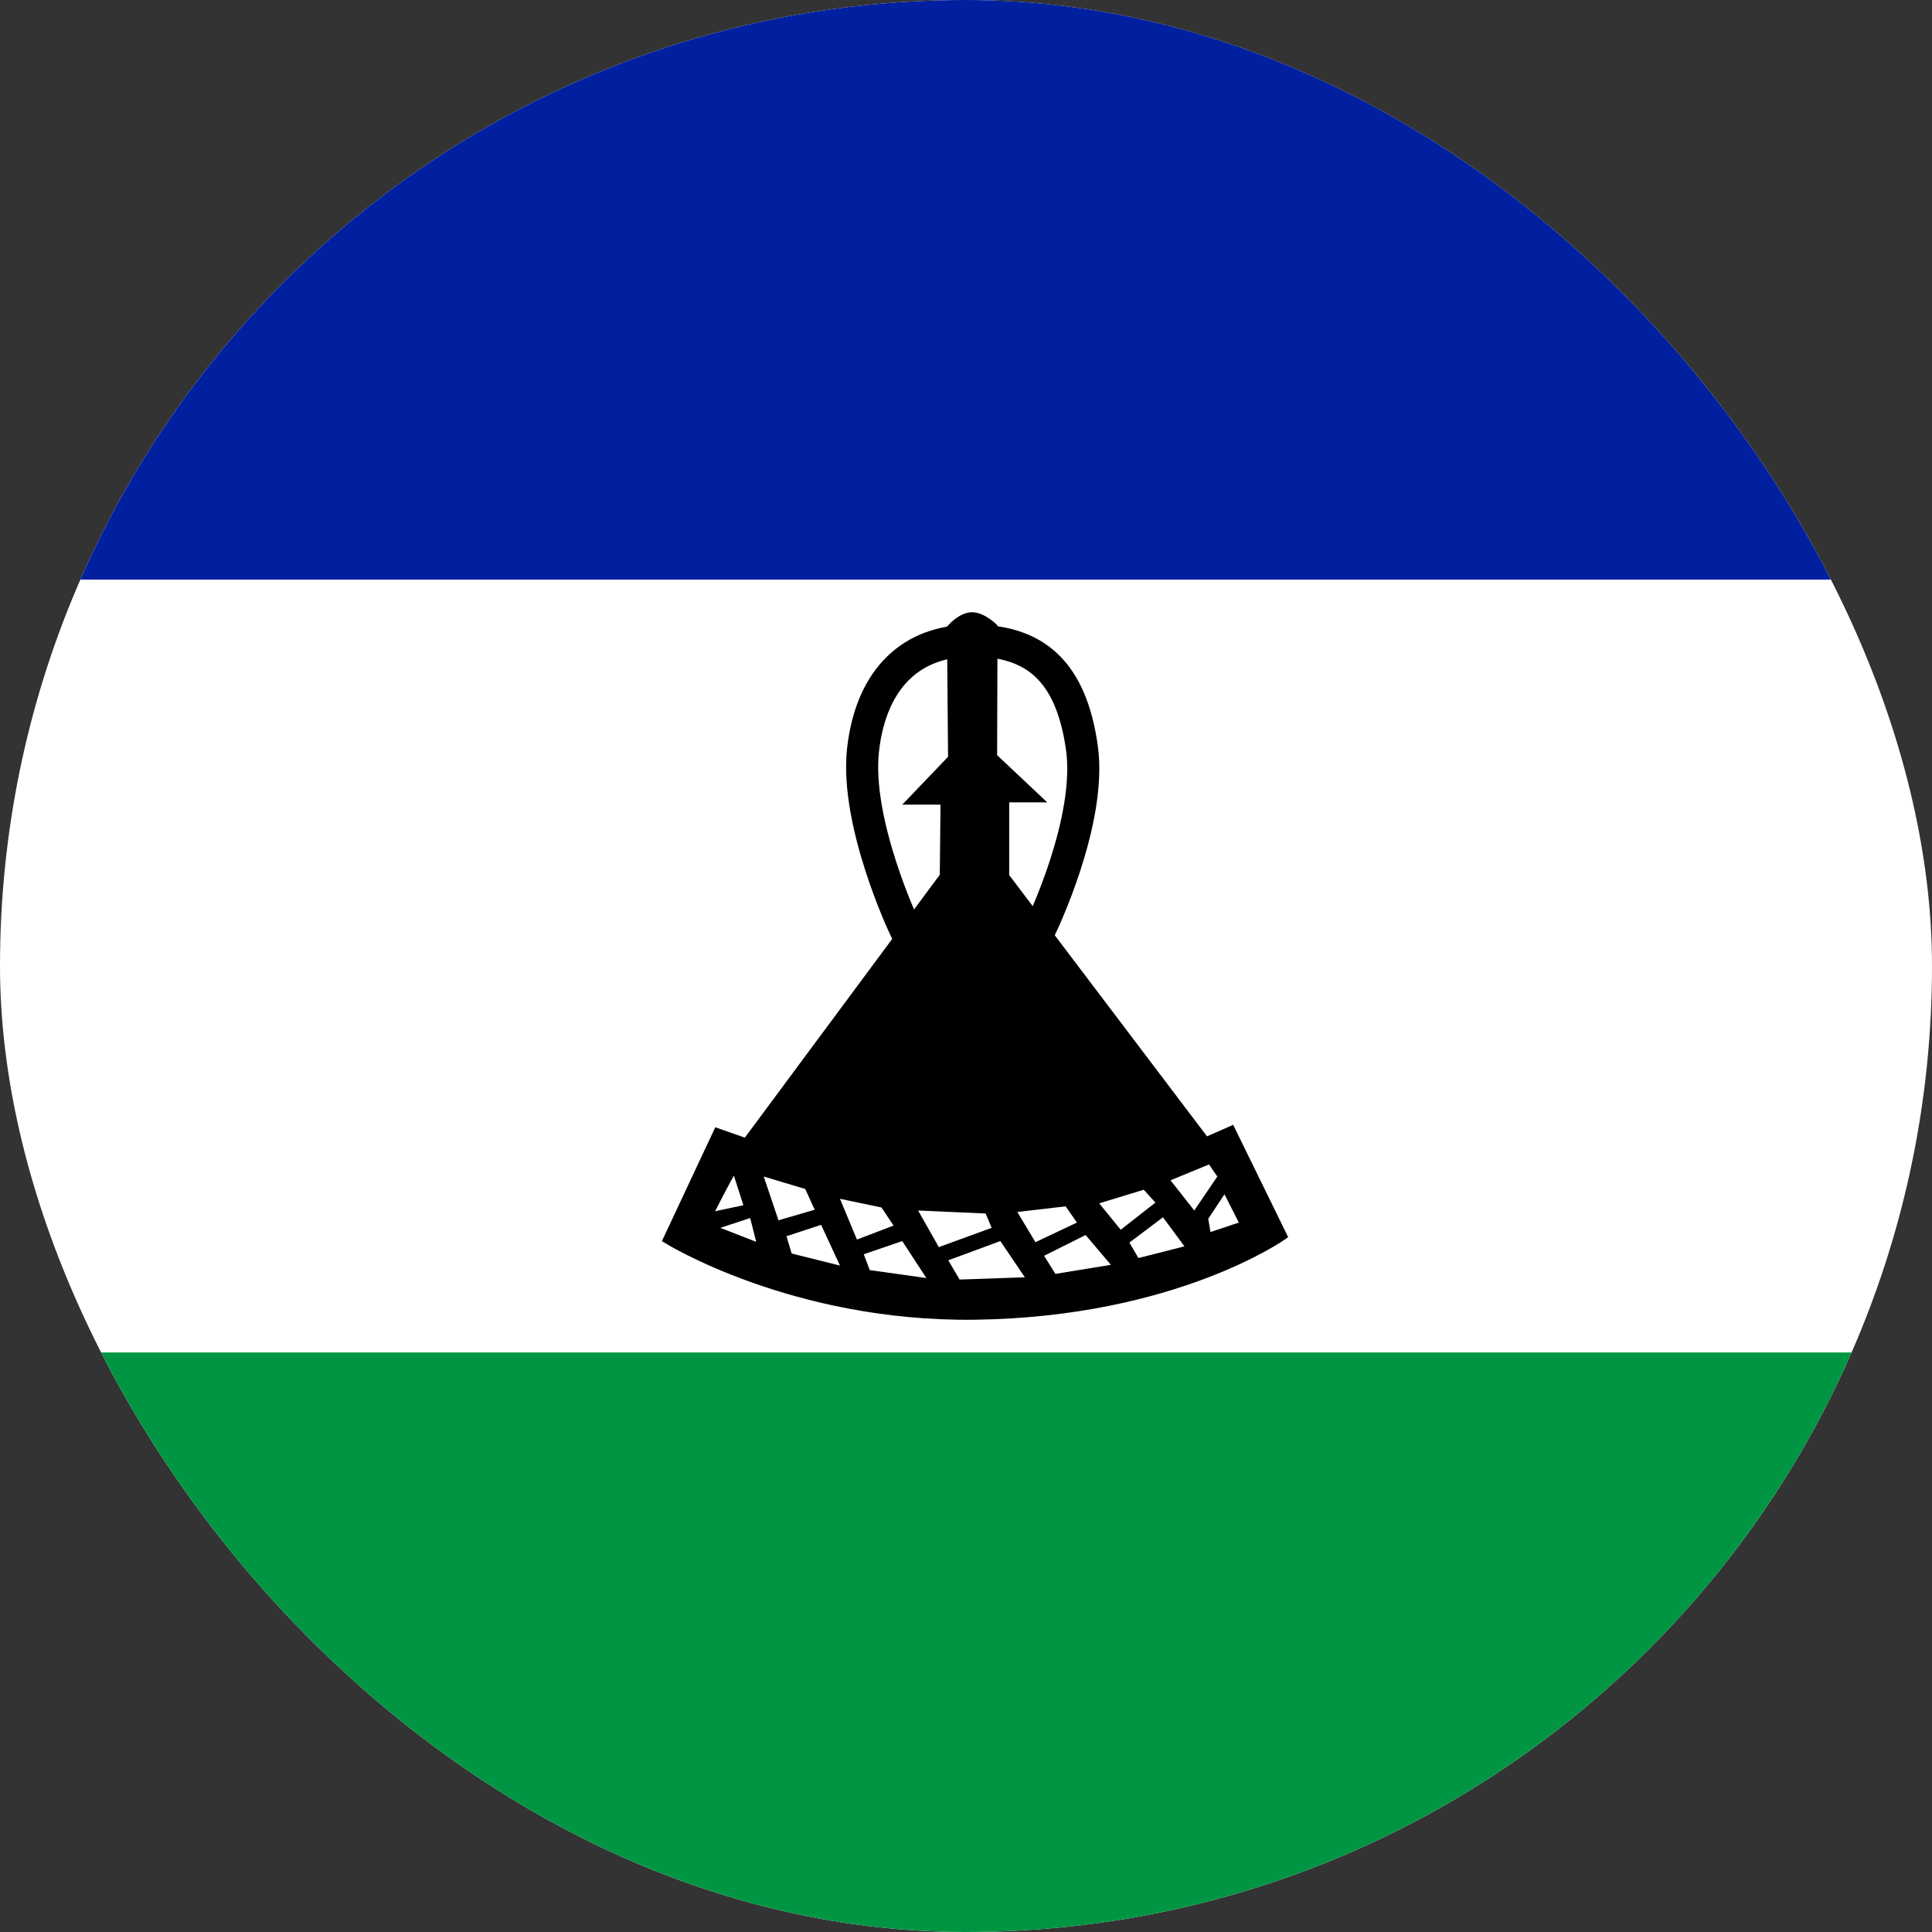 <svg width="64" height="64" viewBox="0 0 64 64" fill="none" xmlns="http://www.w3.org/2000/svg">
<rect x="0" y="0" width="64" height="64" fill="#333333" stroke="none"/>
<g clip-path="url(#clip0_1079_48293)">
<path d="M0 0H64V64H0V0Z" fill="white"/>
<path d="M0 44.801H64V64.001H0V44.801Z" fill="#009543"/>
<path d="M0 0H64V19.2H0V0Z" fill="#00209F"/>
<path d="M32.2 20.387C31.825 20.387 31.475 20.799 31.475 20.799L31.512 25.112L30.137 26.549H31.262L31.238 29.012L24.712 37.812L23.75 37.474L22.062 41.074C22.062 41.074 26.238 43.687 32.288 43.612C38.938 43.524 42.538 40.949 42.538 40.949L40.8 37.399L39.95 37.774L33.325 29.024V26.474H34.425L32.925 25.062L32.938 20.762C32.938 20.762 32.562 20.387 32.2 20.387Z" fill="black" stroke="black" stroke-width="0.212"/>
<path d="M34.475 30.724H29.963C29.963 30.724 28.325 27.274 28.588 24.849C28.863 22.399 30.263 21.236 32.138 21.224C34.338 21.186 35.488 22.299 35.838 24.761C36.188 27.199 34.475 30.724 34.475 30.724Z" stroke="black" stroke-width="1.062"/>
<path d="M24.312 38.949C24.238 39.049 23.688 40.124 23.688 40.124L24.625 39.924L24.312 38.949ZM24.85 40.349L23.863 40.674L25.05 41.137L24.85 40.349ZM25.3 38.974L25.788 40.424L26.988 40.074L26.675 39.387L25.3 38.974ZM26.05 40.937L26.225 41.524L27.825 41.924L27.2 40.574L26.062 40.949L26.05 40.937ZM27.825 39.712L28.387 41.062L29.6 40.599L29.2 39.999L27.825 39.712ZM28.613 41.549L28.812 42.074L30.688 42.337L29.887 41.112L28.613 41.549ZM30.413 40.099L31.1 41.312L32.85 40.674L32.65 40.199L30.4 40.099H30.413ZM31.413 41.749L31.788 42.387L33.95 42.312L33.138 41.112L31.413 41.749ZM33.7 40.149L34.3 41.149L35.675 40.499L35.3 39.962L33.7 40.149ZM35.962 40.912L34.587 41.599L34.962 42.199L36.8 41.899L35.962 40.912ZM36.413 39.862L37.125 40.737L38.275 39.837L37.888 39.412L36.413 39.862ZM38.525 40.324L37.413 41.162L37.712 41.674L39.237 41.287L38.525 40.324ZM40.05 38.574L40.325 38.974L39.562 40.099L38.775 39.099L40.05 38.574ZM40.562 39.562L41.038 40.499L40.1 40.812L40.025 40.374L40.562 39.562Z" fill="white"/>
</g>
<defs>
<clipPath id="clip0_1079_48293">
<rect width="64" height="64" rx="32" fill="white"/>
</clipPath>
</defs>
</svg>
